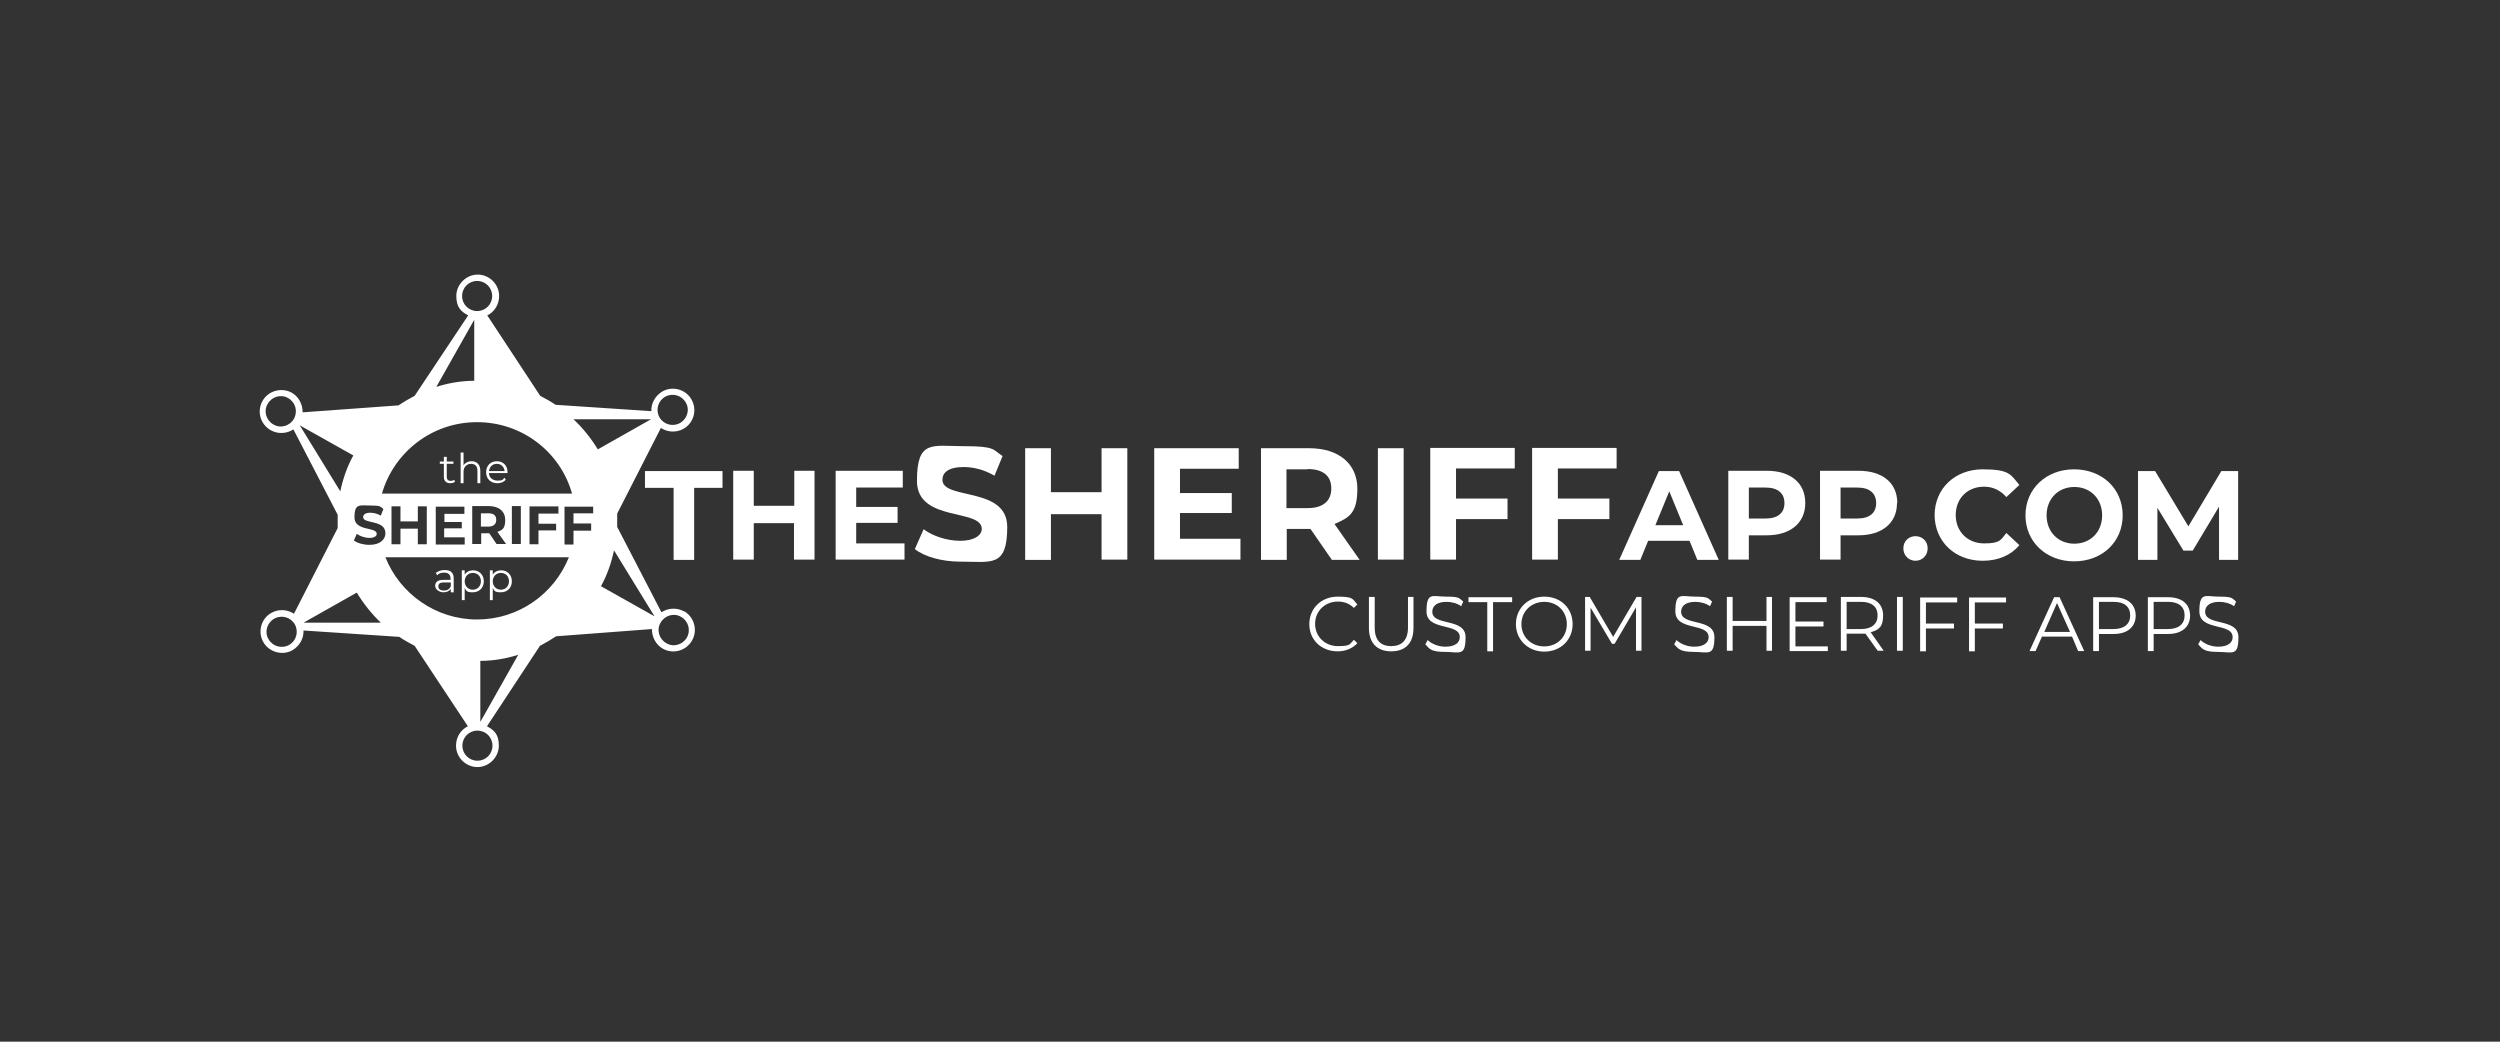 <?xml version="1.0" encoding="UTF-8"?>
<svg xmlns="http://www.w3.org/2000/svg" version="1.1" viewBox="0 0 864 360">
  <rect x="0" y="0" width="864" height="360" fill="#333333" stroke="none"/>
  <defs>
    <style>
      .cls-1 {
        fill: #fff;
      }
    </style>
  </defs>
  <!-- Generator: Adobe Illustrator 28.6.0, SVG Export Plug-In . SVG Version: 1.2.0 Build 709)  -->
  <g>
    <g id="Layer_1">
      <g id="Layer_1-2" data-name="Layer_1">
        <g>
          <path class="cls-1" d="M232.7,168.6h-9.8v-5.8h26.8v5.8h-9.8v24.9h-7.1v-24.9h0Z"/>
          <path class="cls-1" d="M281.5,162.7v30.7h-7.1v-12.6h-13.9v12.6h-7.1v-30.7h7.1v12.1h14v-12.1h7.1Z"/>
          <path class="cls-1" d="M312.6,187.7v5.7h-23.8v-30.7h23.2v5.8h-16.1v6.7h14.3v5.5h-14.3v7.1h16.7Z"/>
          <path class="cls-1" d="M316.2,189.7l3-6.8c3.2,2.4,8.1,4,12.7,4s7.4-1.8,7.4-4.1c0-7.2-22.4-2.2-22.4-16.6s5.3-12,16.3-12,9.8,1.2,13.3,3.4l-2.8,6.8c-3.6-2.1-7.3-3-10.7-3-5.3,0-7.3,2-7.3,4.4,0,7.1,22.4,2.2,22.4,16.3s-5.4,12-16.3,12c-6.2,0-12.4-1.7-15.7-4.4Z"/>
          <path class="cls-1" d="M389.6,154.9v38.5h-8.9v-15.7h-17.5v15.8h-8.9v-38.6h8.9v15.2h17.5v-15.2h8.9Z"/>
          <path class="cls-1" d="M428.7,186.3v7.1h-29.8v-38.5h29.2v7.1h-20.3v8.4h17.9v6.9h-17.9v8.9h20.9Z"/>
          <path class="cls-1" d="M460.3,193.5l-7.4-10.7h-8.2v10.7h-8.9v-38.6h16.6c10.3,0,16.7,5.4,16.7,14s-2.9,10-7.9,12.2l8.7,12.4h-9.6ZM451.9,162.2h-7.3v13.4h7.3c5.4,0,8.2-2.5,8.2-6.8s-2.8-6.7-8.2-6.7Z"/>
          <path class="cls-1" d="M476.2,154.9h8.9v38.5h-8.9v-38.5Z"/>
          <path class="cls-1" d="M503.2,162.1v10.2h17.8v7.1h-17.8v14h-8.9v-38.6h29.2v7.1h-20.3Z"/>
          <path class="cls-1" d="M538.4,162.1v10.2h17.8v7.1h-17.8v14h-8.9v-38.6h29.2v7.1h-20.3Z"/>
          <path class="cls-1" d="M583.9,186.9h-14.3l-2.7,6.6h-7.3l13.7-30.7h7l13.7,30.7h-7.4l-2.7-6.6ZM581.7,181.5l-4.8-11.7-4.8,11.7h9.7Z"/>
          <path class="cls-1" d="M623.9,173.9c0,6.8-5.1,11.1-13.3,11.1h-6.2v8.4h-7.1v-30.7h13.3c8.2,0,13.3,4.2,13.3,11.1ZM616.7,173.9c0-3.4-2.2-5.4-6.5-5.4h-5.8v10.7h5.8c4.3,0,6.5-2,6.5-5.3Z"/>
          <path class="cls-1" d="M655.6,173.9c0,6.8-5.1,11.1-13.3,11.1h-6.2v8.4h-7.1v-30.7h13.3c8.3,0,13.4,4.2,13.4,11.1ZM648.4,173.9c0-3.4-2.2-5.4-6.5-5.4h-5.8v10.7h5.8c4.3,0,6.5-2,6.5-5.3Z"/>
          <path class="cls-1" d="M657.8,189.5c0-2.5,1.9-4.2,4.2-4.2s4.2,1.7,4.2,4.2-1.9,4.3-4.2,4.3-4.2-1.8-4.2-4.3Z"/>
          <path class="cls-1" d="M668.6,178.1c0-9.3,7.1-15.9,16.6-15.9s9.7,1.9,12.7,5.4l-4.5,4.2c-2.1-2.4-4.7-3.6-7.7-3.6-5.8,0-9.8,4.1-9.8,9.8s4.1,9.8,9.8,9.8,5.7-1.2,7.7-3.6l4.5,4.2c-2.9,3.5-7.3,5.4-12.7,5.4-9.6,0-16.6-6.7-16.6-15.9Z"/>
          <path class="cls-1" d="M700,178.1c0-9.1,7.1-15.9,16.8-15.9s16.8,6.7,16.8,15.9-7.1,15.9-16.8,15.9c-9.7,0-16.8-6.8-16.8-15.9ZM726.5,178.1c0-5.8-4.1-9.8-9.6-9.8s-9.6,4-9.6,9.8,4.1,9.8,9.6,9.8,9.6-4,9.6-9.8Z"/>
          <path class="cls-1" d="M766.9,193.5v-18.4c0,0-9.1,15.2-9.1,15.2h-3.2l-9-14.8v18h-6.7v-30.7h5.9l11.5,19.1,11.4-19.1h5.8v30.7c0,0-6.6,0-6.6,0Z"/>
        </g>
        <g>
          <path class="cls-1" d="M452.5,215.7c0-5.4,4.1-9.5,9.8-9.5s5.1.9,6.8,2.7l-1.2,1.2c-1.5-1.5-3.4-2.2-5.5-2.2-4.5,0-7.9,3.3-7.9,7.7s3.4,7.7,7.9,7.7,4-.7,5.5-2.2l1.2,1.2c-1.7,1.8-4.1,2.8-6.8,2.8-5.7,0-9.8-4-9.8-9.4Z"/>
          <path class="cls-1" d="M473.1,217v-10.7h2v10.6c0,4.4,2.1,6.4,5.7,6.4s5.8-2,5.8-6.4v-10.6h1.9v10.7c0,5.4-2.9,8.1-7.7,8.1-4.8,0-7.7-2.8-7.7-8.1Z"/>
          <path class="cls-1" d="M492.6,222.7l.8-1.5c1.3,1.3,3.7,2.3,6.1,2.3,3.5,0,5-1.5,5-3.3,0-5.1-11.5-2-11.5-8.9s2.1-5.1,6.9-5.1,4.3.6,5.8,1.7l-.7,1.6c-1.6-1.1-3.5-1.5-5.1-1.5-3.4,0-4.9,1.5-4.9,3.4,0,5.1,11.5,2,11.5,8.8s-2.1,5.1-7,5.1-5.4-1-6.8-2.5Z"/>
          <path class="cls-1" d="M514.1,208.1h-6.6v-1.7h15.1v1.7h-6.6v17h-2v-17h0Z"/>
          <path class="cls-1" d="M523.9,215.7c0-5.4,4.1-9.5,9.8-9.5s9.8,4,9.8,9.5-4.2,9.5-9.8,9.5-9.8-4.1-9.8-9.5ZM541.5,215.7c0-4.4-3.3-7.7-7.8-7.7s-7.9,3.3-7.9,7.7,3.4,7.7,7.9,7.7,7.8-3.3,7.8-7.7Z"/>
          <path class="cls-1" d="M567.3,206.3v18.6h-1.9v-15l-7.4,12.6h-.9l-7.4-12.5v14.9h-1.9v-18.6h1.6l8.1,13.8,8.1-13.8h1.7Z"/>
          <path class="cls-1" d="M578.6,222.7l.8-1.5c1.3,1.3,3.7,2.3,6.1,2.3,3.5,0,5-1.5,5-3.3,0-5.1-11.5-2-11.5-8.9s2.1-5.1,6.9-5.1,4.3.6,5.8,1.7l-.7,1.6c-1.6-1.1-3.5-1.5-5.1-1.5-3.4,0-4.9,1.5-4.9,3.4,0,5.1,11.5,2,11.5,8.8s-2.2,5.1-7,5.1-5.4-1-6.8-2.5Z"/>
          <path class="cls-1" d="M612.4,206.3v18.6h-1.9v-8.6h-11.7v8.6h-2v-18.6h2v8.3h11.7v-8.3h1.9Z"/>
          <path class="cls-1" d="M631.7,223.3v1.7h-13.2v-18.6h12.8v1.7h-10.8v6.7h9.7v1.7h-9.7v6.9h11.2Z"/>
          <path class="cls-1" d="M649,225l-4.3-6c-.5,0-1,0-1.5,0h-5v5.9h-2v-18.6h7c4.8,0,7.6,2.4,7.6,6.4s-1.5,5-4.3,5.8l4.5,6.4h-2.1ZM648.9,212.7c0-3-2-4.7-5.7-4.7h-5v9.4h5c3.7,0,5.7-1.8,5.7-4.7Z"/>
          <path class="cls-1" d="M655.6,206.3h2v18.6h-2v-18.6Z"/>
          <path class="cls-1" d="M665.6,208.1v7.4h9.7v1.7h-9.7v7.9h-2v-18.6h12.8v1.7h-10.8Z"/>
          <path class="cls-1" d="M682.5,208.1v7.4h9.7v1.7h-9.7v7.9h-2v-18.6h12.8v1.7h-10.8Z"/>
          <path class="cls-1" d="M716.1,220h-10.4l-2.2,5h-2.1l8.5-18.6h1.9l8.5,18.6h-2.1l-2.1-5ZM715.4,218.4l-4.5-10-4.4,10h9Z"/>
          <path class="cls-1" d="M738.1,212.7c0,4-2.9,6.4-7.6,6.4h-5.1v5.9h-2v-18.6h7c4.8,0,7.7,2.4,7.7,6.4ZM736.2,212.7c0-3-2-4.7-5.7-4.7h-5.1v9.4h5c3.8,0,5.8-1.8,5.8-4.7Z"/>
          <path class="cls-1" d="M756.9,212.7c0,4-2.9,6.4-7.6,6.4h-5v5.9h-2v-18.6h7c4.8,0,7.6,2.4,7.6,6.4ZM755,212.7c0-3-2-4.7-5.7-4.7h-5v9.4h5c3.7,0,5.7-1.8,5.7-4.7Z"/>
          <path class="cls-1" d="M759.7,222.7l.8-1.5c1.3,1.3,3.7,2.3,6.1,2.3,3.5,0,5-1.5,5-3.3,0-5.1-11.5-2-11.5-8.9s2.1-5.1,6.9-5.1,4.3.6,5.8,1.7l-.7,1.6c-1.6-1.1-3.5-1.5-5.1-1.5-3.4,0-4.9,1.5-4.9,3.4,0,5.1,11.5,2,11.5,8.8s-2.1,5.1-7,5.1-5.4-1-6.8-2.5Z"/>
        </g>
      </g>
      <g id="Layer_3">
        <g>
          <path class="cls-1" d="M237.4,220.3c-1.4,2.5-4.6,3.5-7.1,2-2.5-1.4-3.5-4.6-2-7.1,1.4-2.5,4.6-3.5,7.1-2,2.5,1.4,3.4,4.6,2,7.1M207.7,202.6c2.1-3.8,3.6-8.1,4.5-12.4l14,22.8-18.5-10.4ZM198.2,144.9h26.8c0,0-18.4,10.4-18.4,10.4-2.3-3.8-5.1-7.3-8.4-10.4M205.1,177.4h-6.9v3.5h6.1v2.5h-6.1v4.8h-3.1v-13.1h9.9v2.5h0ZM164.9,214.1c-14.3,0-26.7-8.9-31.7-21.5h63.4c-5.1,12.7-17.4,21.5-31.8,21.5M166,249.6v-21.2c4.5,0,9-.8,13.1-2.1l-13.1,23.2ZM170.2,257.7c0,2.9-2.3,5.2-5.2,5.2s-5.2-2.3-5.2-5.2,2.3-5.2,5.2-5.2,5.2,2.3,5.2,5.2M127.7,188.3c-2.1,0-4.2-.6-5.4-1.5l1-2.3c1.1.8,2.8,1.4,4.4,1.4s2.5-.6,2.5-1.4c0-2.5-7.7-.8-7.7-5.7s1.8-4.1,5.5-4.1,3.4.4,4.5,1.2l-.9,2.3c-1.2-.7-2.5-1-3.6-1-1.8,0-2.5.7-2.5,1.5,0,2.5,7.7.8,7.7,5.6,0,2.1-1.8,4-5.5,4M104.9,215.2l18.4-10.4c2.3,3.8,5.1,7.3,8.3,10.4h-26.7ZM103.6,147l18.5,10.4c-2.1,3.8-3.6,8.1-4.5,12.4l-14-22.8ZM138.4,182.7v5.4h-3.1v-13.1h3.1v5.2h6v-5.2h3.1v13.1h-3.1v-5.4h-6ZM159.6,180.2v2.4h-6.1v3.1h7.1v2.5h-10v-13.1h9.9v2.5h-6.9v2.8h6.1ZM174.8,188h-3.2l-2.5-3.7h-2.8v3.7h-3.1v-13.1h5.7c3.5,0,5.7,1.8,5.7,4.8s-1,3.5-2.7,4.1l3,4.2ZM180,188h-3.1v-13.1h3.1v13.1ZM192.2,180.8v2.5h-6.1v4.8h-3.1v-13.1h10v2.5h-6.9v3.5s6.1,0,6.1,0ZM164.9,145.9c15.6,0,28.8,10.4,32.8,24.7h-65.7c4.1-14.3,17.3-24.7,32.8-24.7M163.9,110.4v21.2c-4.5,0-9,.8-13.1,2.1l13.1-23.2ZM159.7,102.3c0-2.9,2.3-5.2,5.2-5.2s5.2,2.3,5.2,5.2-2.3,5.2-5.2,5.2-5.2-2.3-5.2-5.2M99.9,222.9c-2.5,1.4-5.7.5-7.1-2-1.5-2.5-.5-5.7,2-7.1,2.5-1.4,5.7-.5,7.1,2,1.4,2.5.5,5.7-2,7.1M101.6,144.7c-1.4,2.5-4.6,3.5-7.1,2-2.5-1.4-3.5-4.6-2-7.1,1.4-2.5,4.6-3.5,7.1-2,2.5,1.4,3.4,4.5,2,7.1M229.9,137.1c2.5-1.4,5.7-.5,7.1,2,1.5,2.5.5,5.7-2,7.1-2.5,1.4-5.7.5-7.1-2-1.4-2.5-.5-5.7,2-7.1M236.4,211.3c-2.5-1.4-5.5-1.2-7.8.3l-15.3-29.5c0-.7,0-1.5,0-2.1s0-1.7,0-2.5l15.1-29.6c2.3,1.5,5.3,1.7,7.8.3,3.6-2,4.8-6.6,2.8-10.1-2-3.6-6.6-4.8-10.1-2.8-2.5,1.5-3.9,4.1-3.8,6.8l-33.1-2.2c-1.7-1.2-3.5-2.1-5.3-3.1l-18.3-27.8c2.5-1.2,4.1-3.8,4.1-6.7,0-4.1-3.4-7.4-7.4-7.4s-7.4,3.4-7.4,7.4,1.7,5.4,4.1,6.7l-18.5,27.8c-1.9,1-3.8,2.1-5.6,3.3l-33.1,2.4c0-2.7-1.3-5.4-3.8-6.8-3.5-1.9-8.1-.7-10.1,2.9-2,3.6-.7,8.1,2.9,10.1,2.5,1.4,5.5,1.2,7.8-.3l15.3,29.5c0,.7,0,1.5,0,2.1s0,1.7,0,2.5l-15.1,29.6c-2.3-1.5-5.3-1.7-7.8-.3-3.6,2-4.8,6.6-2.8,10.1s6.6,4.8,10.1,2.8c2.5-1.5,3.9-4.1,3.8-6.8l33.1,2.2c1.7,1.2,3.5,2.1,5.3,3.1l18.4,27.8c-2.5,1.2-4.1,3.8-4.1,6.7,0,4.1,3.4,7.4,7.4,7.4s7.4-3.4,7.4-7.4-1.7-5.4-4.1-6.7l18.3-27.8c1.9-1,3.8-2.1,5.6-3.3l33.1-2.5c0,2.7,1.3,5.4,3.8,6.8,3.6,2,8.1.7,10.1-2.9,2-3.5.7-8.1-2.8-10.1"/>
          <path class="cls-1" d="M168.7,177.4h-2.5v4.6h2.5c1.8,0,2.8-.8,2.8-2.3,0-1.5-.8-2.3-2.7-2.3"/>
          <path class="cls-1" d="M157.2,166.5c-.4.4-1,.5-1.6.5-1.4,0-2.2-.8-2.2-2.2v-4.5h-1.4v-.8h1.4v-1.6h1v1.6h2.3v.8h-2.3v4.5c0,.9.5,1.4,1.3,1.4s.8-.2,1.2-.4l.4.7Z"/>
          <path class="cls-1" d="M166,162.7v4.3h-1v-4.3c0-1.6-.8-2.4-2.2-2.4s-2.6,1-2.6,2.7v4h-1v-10.6h1v4.4c.5-.8,1.5-1.4,2.8-1.4,1.7,0,3,1.1,3,3.3"/>
          <path class="cls-1" d="M169,162.8h5.4c-.2-1.5-1.2-2.5-2.7-2.5-1.5,0-2.5,1-2.7,2.5M175.3,163.5h-6.3c0,1.6,1.3,2.6,3,2.6s1.8-.3,2.3-1l.5.7c-.7.8-1.7,1.2-2.9,1.2-2.4,0-3.9-1.6-3.9-3.8s1.5-3.8,3.7-3.8,3.7,1.5,3.7,3.8c0,0,0,.2,0,.3"/>
          <path class="cls-1" d="M155.8,202.5v-1.2h-2.4c-1.5,0-1.9.5-1.9,1.4s.7,1.4,1.9,1.4,2-.5,2.4-1.5M156.8,200v4.7h-1v-1.2c-.5.8-1.4,1.2-2.6,1.2s-2.8-.9-2.8-2.2.8-2.1,2.9-2.1h2.4v-.5c0-1.3-.8-2-2.1-2s-1.9.3-2.5.9l-.5-.8c.8-.6,1.8-1,3.1-1,2.1,0,3.1,1,3.1,2.9"/>
          <path class="cls-1" d="M166.2,200.9c0-1.8-1.2-2.9-2.8-2.9s-2.8,1.2-2.8,2.9,1.2,2.9,2.8,2.9,2.8-1.2,2.8-2.9M167.2,200.9c0,2.3-1.6,3.8-3.8,3.8s-2.2-.5-2.8-1.5v4.2h-1v-10.3h1v1.5c.6-1,1.7-1.5,2.9-1.5,2.1,0,3.7,1.5,3.7,3.8"/>
          <path class="cls-1" d="M175.9,200.9c0-1.8-1.2-2.9-2.8-2.9s-2.8,1.2-2.8,2.9,1.2,2.9,2.8,2.9,2.8-1.2,2.8-2.9M176.9,200.9c0,2.3-1.6,3.8-3.8,3.8s-2.2-.5-2.8-1.5v4.2h-1v-10.3h1v1.5c.6-1,1.7-1.5,2.9-1.5,2.1,0,3.7,1.5,3.7,3.8"/>
        </g>
      </g>
    </g>
  </g>
</svg>